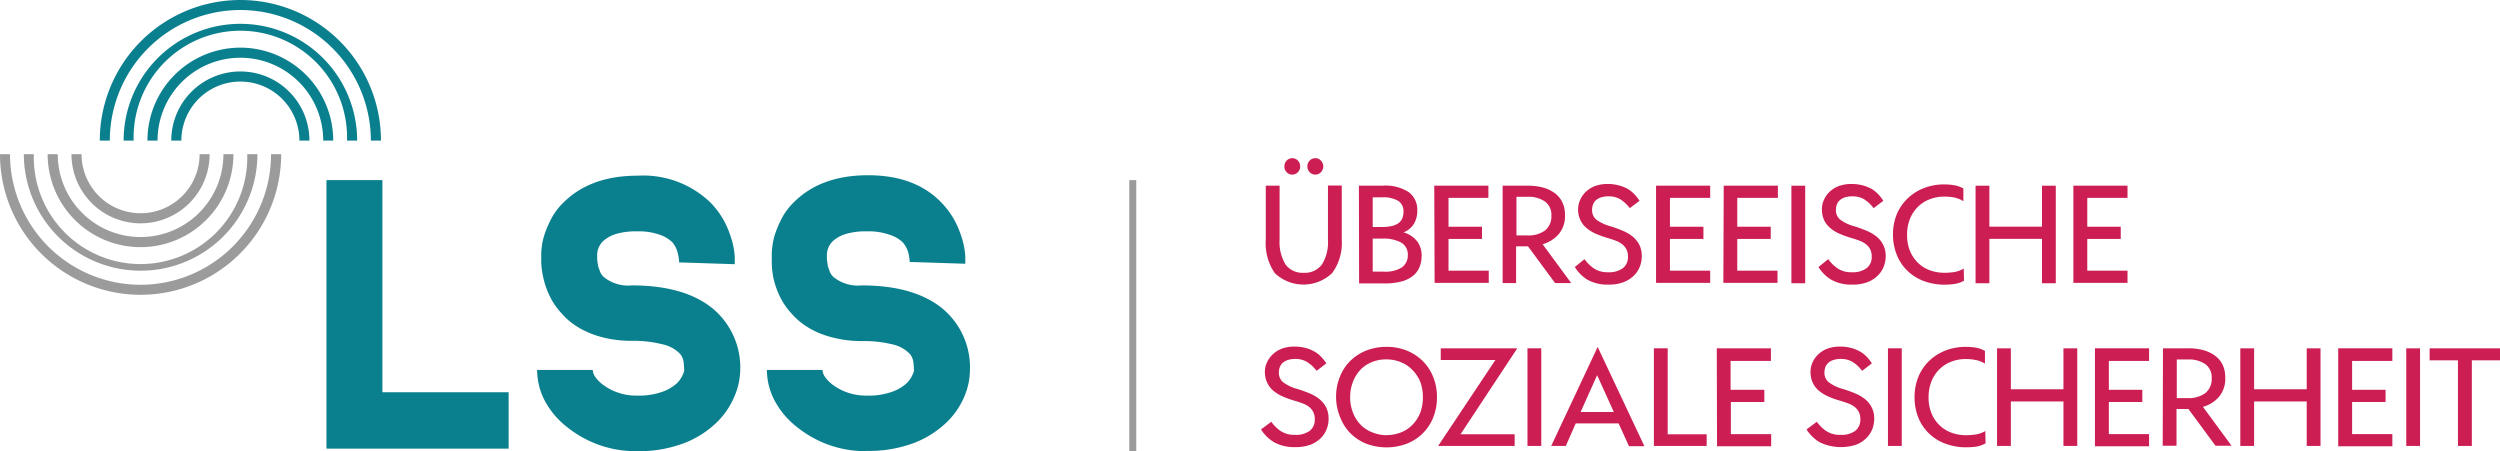 <svg xmlns="http://www.w3.org/2000/svg" viewBox="0 0 277.06 50"><defs><style>.a{fill:#0a808e;}.b{fill:#9b9b9b;}.c{fill:none;stroke:#9b9b9b;stroke-miterlimit:10;stroke-width:0.77px;}.d{fill:#cc1e53;}</style></defs><path class="a" d="M27.11,7.92a7.66,7.66,0,0,0-7.66,7.66h1.12a6.54,6.54,0,1,1,13.08,0h1.11a7.65,7.65,0,0,0-7.65-7.66" transform="translate(-0.47)"/><path class="a" d="M27.11,1.11A14.48,14.48,0,0,1,41.57,15.58h1.12a15.58,15.58,0,1,0-31.16,0h1.11A14.48,14.48,0,0,1,27.11,1.11" transform="translate(-0.47)"/><path class="a" d="M27.11,5.28a10.3,10.3,0,0,0-10.3,10.3h1.12a9.18,9.18,0,1,1,18.36,0H37.4A10.3,10.3,0,0,0,27.11,5.28" transform="translate(-0.47)"/><path class="a" d="M27.11,2.64A12.94,12.94,0,0,0,14.17,15.58h1.11a11.83,11.83,0,1,1,23.65,0h1.12A12.94,12.94,0,0,0,27.11,2.64" transform="translate(-0.47)"/><path class="b" d="M16.05,24.75a7.66,7.66,0,0,1-7.66-7.66H9.51a6.54,6.54,0,0,0,13.08,0H23.7a7.65,7.65,0,0,1-7.65,7.66" transform="translate(-0.47)"/><path class="b" d="M16.05,31.56A14.48,14.48,0,0,0,30.51,17.09h1.12a15.58,15.58,0,0,1-31.16,0H1.58A14.48,14.48,0,0,0,16.05,31.56" transform="translate(-0.47)"/><path class="b" d="M16.05,27.39a10.3,10.3,0,0,1-10.3-10.3H6.87a9.18,9.18,0,0,0,18.36,0h1.11a10.3,10.3,0,0,1-10.29,10.3" transform="translate(-0.47)"/><path class="b" d="M16.05,30A12.94,12.94,0,0,1,3.11,17.09H4.22a11.83,11.83,0,1,0,23.65,0H29A12.94,12.94,0,0,1,16.05,30" transform="translate(-0.47)"/><line class="c" x1="125.54" y1="19.96" x2="125.54" y2="50"/><polygon class="a" points="36.18 49.72 36.18 19.96 42.38 19.96 42.38 43.47 56.37 43.47 56.37 49.72 36.18 49.72"/><path class="a" d="M71,50a12.13,12.13,0,0,1-4.25-.73,12.43,12.43,0,0,1-3.51-2,9.15,9.15,0,0,1-2.39-2.85A7.32,7.32,0,0,1,60,41h6.16a1.53,1.53,0,0,0,.34.85,3.82,3.82,0,0,0,1,.93,5.67,5.67,0,0,0,1.52.75,6,6,0,0,0,2,.31,7.73,7.73,0,0,0,2.88-.43,4.76,4.76,0,0,0,1.58-.93,3.11,3.11,0,0,0,.81-1.36,7.89,7.89,0,0,0-.06-1,1.77,1.77,0,0,0-.38-.89,3.82,3.82,0,0,0-2-1.08,13.13,13.13,0,0,0-3.4-.38,12.43,12.43,0,0,1-2.78-.29,10.43,10.43,0,0,1-2.17-.71,8.33,8.33,0,0,1-1.62-.95,6.85,6.85,0,0,1-1.13-1.05,7.55,7.55,0,0,1-1.38-2,9.37,9.37,0,0,1-.69-2,9.62,9.62,0,0,1-.23-1.66c0-.47,0-.82,0-1a9.18,9.18,0,0,1,.08-.92,7.43,7.43,0,0,1,.35-1.39,12,12,0,0,1,.73-1.65,7.21,7.21,0,0,1,1.28-1.68q3-3,8.23-3a10.74,10.74,0,0,1,8.11,3,9.44,9.44,0,0,1,1.58,2.19,11.55,11.55,0,0,1,.81,2.11,9.71,9.71,0,0,1,.28,1.66c0,.46,0,.75,0,.85l-6.16-.2v.08a4.94,4.94,0,0,0-.16-1.11A2.94,2.94,0,0,0,75,26.87,3.71,3.71,0,0,0,73.54,26a6.84,6.84,0,0,0-2.43-.36,7.7,7.7,0,0,0-2.33.28,3.8,3.8,0,0,0-1.34.69,2.11,2.11,0,0,0-.63.85,2.2,2.2,0,0,0-.16.73v.28l0,0a3.71,3.71,0,0,0,.08.81c0,.22.12.46.2.71a1.65,1.65,0,0,0,.45.71,4.31,4.31,0,0,0,3.12.93c3.83,0,6.8.84,8.88,2.5a8.49,8.49,0,0,1,3.12,7A7.56,7.56,0,0,1,81.83,44a8.54,8.54,0,0,1-2,2.88,10.8,10.8,0,0,1-3.54,2.23A14.19,14.19,0,0,1,71,50" transform="translate(-0.47)"/><path class="a" d="M96.48,50a12.13,12.13,0,0,1-4.25-.73,12.43,12.43,0,0,1-3.51-2,9.15,9.15,0,0,1-2.39-2.85A7.32,7.32,0,0,1,85.46,41h6.16a1.53,1.53,0,0,0,.34.85,3.82,3.82,0,0,0,1,.93,5.67,5.67,0,0,0,1.52.75,6,6,0,0,0,2,.31,7.73,7.73,0,0,0,2.88-.43,4.76,4.76,0,0,0,1.58-.93,3.22,3.22,0,0,0,.82-1.36,7.91,7.91,0,0,0-.07-1,1.77,1.77,0,0,0-.38-.89,3.82,3.82,0,0,0-2-1.08A13.13,13.13,0,0,0,96,37.8a12.43,12.43,0,0,1-2.78-.29A10.43,10.43,0,0,1,91,36.8a8.33,8.33,0,0,1-1.62-.95,7.38,7.38,0,0,1-1.14-1.05,7.74,7.74,0,0,1-1.37-2,9.37,9.37,0,0,1-.69-2A9.62,9.62,0,0,1,86,29.06c0-.47,0-.82,0-1a7.36,7.36,0,0,1,.09-.92,6.65,6.65,0,0,1,.34-1.39,12,12,0,0,1,.73-1.65,7.21,7.21,0,0,1,1.28-1.68q3-3,8.23-3c3.46,0,6.16,1,8.1,3a9.2,9.2,0,0,1,1.59,2.19,11.55,11.55,0,0,1,.81,2.11,9.71,9.71,0,0,1,.28,1.66c0,.46,0,.75,0,.85l-6.16-.2v.08a4.94,4.94,0,0,0-.16-1.11,2.94,2.94,0,0,0-.65-1.18A3.71,3.71,0,0,0,99,26a6.84,6.84,0,0,0-2.43-.36,7.7,7.7,0,0,0-2.33.28,3.8,3.8,0,0,0-1.34.69,2.11,2.11,0,0,0-.63.85,2.2,2.2,0,0,0-.16.73v.28l0,0a3.71,3.71,0,0,0,.08.81c0,.22.12.46.2.71a1.65,1.65,0,0,0,.45.71,4.31,4.31,0,0,0,3.12.93c3.84,0,6.79.84,8.88,2.5a8.49,8.49,0,0,1,3.12,7,7.56,7.56,0,0,1-.63,2.84,8.54,8.54,0,0,1-2,2.88,10.8,10.8,0,0,1-3.54,2.23,14.19,14.19,0,0,1-5.32.89" transform="translate(-0.47)"/><path class="d" d="M140.75,20.58h1.53v6a4.77,4.77,0,0,0,.65,2.72,2.31,2.31,0,0,0,2,.93,2.35,2.35,0,0,0,2.05-.93,4.71,4.71,0,0,0,.66-2.74v-6h1.53v6a5.64,5.64,0,0,1-1.07,3.71,4.62,4.62,0,0,1-6.35,0,5.83,5.83,0,0,1-1-3.74Zm2.94-1.23a.83.83,0,0,1-.63-.27.88.88,0,0,1-.25-.63.91.91,0,0,1,.25-.65.86.86,0,0,1,1.25,0,.91.91,0,0,1,.25.65.88.88,0,0,1-.25.63A.83.83,0,0,1,143.69,19.35Zm2.55,0a.86.86,0,0,1-.63-.27.88.88,0,0,1-.25-.63.91.91,0,0,1,.25-.65.86.86,0,0,1,.63-.27.81.81,0,0,1,.62.27.92.92,0,0,1,.26.65.89.89,0,0,1-.26.63A.81.81,0,0,1,146.24,19.35Z" transform="translate(-0.47)"/><path class="d" d="M151.07,20.58h2.61a4.69,4.69,0,0,1,2.95.74,2.44,2.44,0,0,1,.91,2,2.88,2.88,0,0,1-.34,1.43,2.37,2.37,0,0,1-1.18,1,3,3,0,0,1,1.51,1,2.61,2.61,0,0,1,.49,1.59,3.51,3.51,0,0,1-.2,1.17,2.41,2.41,0,0,1-.69,1,3.41,3.41,0,0,1-1.29.67,7.24,7.24,0,0,1-2,.23h-2.75Zm1.53,1.29v3.29h.94a5.5,5.5,0,0,0,1.18-.11,2,2,0,0,0,.76-.34,1.26,1.26,0,0,0,.41-.54,2,2,0,0,0,.12-.72,1.35,1.35,0,0,0-.57-1.18,3.26,3.26,0,0,0-1.83-.4Zm0,4.57V30.1h1.17a3.41,3.41,0,0,0,2.1-.49,1.64,1.64,0,0,0,.62-1.34,1.52,1.52,0,0,0-.74-1.39,4.14,4.14,0,0,0-2.07-.44Z" transform="translate(-0.47)"/><path class="d" d="M159.42,20.58h6v1.35H161v3.2h3.71v1.35H161V30h4.46v1.35h-6Z" transform="translate(-0.47)"/><path class="d" d="M167,20.58h2.82a6.21,6.21,0,0,1,1.67.21,3.87,3.87,0,0,1,1.29.62,2.66,2.66,0,0,1,.83,1,3.2,3.2,0,0,1,.3,1.43,3.09,3.09,0,0,1-.69,2.1,3.73,3.73,0,0,1-1.79,1.13l3.17,4.3h-1.79l-3-4.07h-1.32v4.07H167Zm1.53,1.23v4.28h1.17a3.12,3.12,0,0,0,2-.55,2,2,0,0,0,.7-1.64,1.82,1.82,0,0,0-.7-1.56,3.16,3.16,0,0,0-1.93-.53Z" transform="translate(-0.47)"/><path class="d" d="M176.07,28.72a4.28,4.28,0,0,0,1,1,2.66,2.66,0,0,0,1.58.45,2.6,2.6,0,0,0,1.66-.44,1.55,1.55,0,0,0,.58-1.29,1.88,1.88,0,0,0-.16-.79,1.85,1.85,0,0,0-.45-.56,2.68,2.68,0,0,0-.73-.41c-.29-.11-.62-.22-1-.33a10.37,10.37,0,0,1-1.3-.48,4.06,4.06,0,0,1-1-.64,2.43,2.43,0,0,1-.65-.87,2.78,2.78,0,0,1-.24-1.19,2.59,2.59,0,0,1,.22-1,3,3,0,0,1,.63-.91,3.2,3.2,0,0,1,1-.63,3.93,3.93,0,0,1,1.43-.24,4.5,4.5,0,0,1,1.21.15,4.27,4.27,0,0,1,1,.39,3.19,3.19,0,0,1,.75.6,4.74,4.74,0,0,1,.57.72l-1.08.82a4,4,0,0,0-1.08-1,2.45,2.45,0,0,0-1.28-.31,2.57,2.57,0,0,0-.84.12,1.73,1.73,0,0,0-.57.32,1.24,1.24,0,0,0-.31.48,1.66,1.66,0,0,0-.1.59,1.36,1.36,0,0,0,.47,1.07,4.72,4.72,0,0,0,1.62.75,14.11,14.11,0,0,1,1.35.5,4.63,4.63,0,0,1,1.09.65,3,3,0,0,1,.72.91,2.84,2.84,0,0,1,.26,1.25,3.22,3.22,0,0,1-.21,1.13,2.87,2.87,0,0,1-.65,1,3.29,3.29,0,0,1-1.14.73,4.34,4.34,0,0,1-1.66.28,4.51,4.51,0,0,1-2.38-.55A4.2,4.2,0,0,1,175,29.59Z" transform="translate(-0.47)"/><path class="d" d="M184,20.58h6v1.35h-4.46v3.2h3.71v1.35h-3.71V30H190v1.35h-6Z" transform="translate(-0.47)"/><path class="d" d="M191.5,20.58h6v1.35H193v3.2h3.71v1.35H193V30h4.46v1.35h-6Z" transform="translate(-0.47)"/><path class="d" d="M199,20.58h1.53V31.39H199Z" transform="translate(-0.47)"/><path class="d" d="M203.08,28.72a4.23,4.23,0,0,0,1,1,2.68,2.68,0,0,0,1.58.45,2.59,2.59,0,0,0,1.66-.44,1.53,1.53,0,0,0,.58-1.29,1.74,1.74,0,0,0-.16-.79,1.59,1.59,0,0,0-.45-.56,2.53,2.53,0,0,0-.73-.41c-.29-.11-.61-.22-1-.33a9.81,9.81,0,0,1-1.3-.48,3.94,3.94,0,0,1-1-.64,2.55,2.55,0,0,1-.65-.87,2.94,2.94,0,0,1-.23-1.19,2.42,2.42,0,0,1,.22-1,2.66,2.66,0,0,1,.63-.91,3,3,0,0,1,1-.63,3.93,3.93,0,0,1,1.43-.24,4.58,4.58,0,0,1,1.22.15,4.47,4.47,0,0,1,1,.39,3.66,3.66,0,0,1,.75.6,5.37,5.37,0,0,1,.56.72l-1.08.82a4,4,0,0,0-1.07-1,2.52,2.52,0,0,0-1.29-.31,2.57,2.57,0,0,0-.84.12,1.59,1.59,0,0,0-.56.32,1.27,1.27,0,0,0-.32.48,1.92,1.92,0,0,0-.1.59,1.34,1.34,0,0,0,.48,1.07,4.57,4.57,0,0,0,1.61.75,14.11,14.11,0,0,1,1.35.5,4.43,4.43,0,0,1,1.09.65,2.74,2.74,0,0,1,.72.91,2.71,2.71,0,0,1,.27,1.25,3.22,3.22,0,0,1-.21,1.13,2.76,2.76,0,0,1-.66,1,3.16,3.16,0,0,1-1.13.73,4.39,4.39,0,0,1-1.67.28,4.53,4.53,0,0,1-2.38-.55A4.28,4.28,0,0,1,202,29.59Z" transform="translate(-0.47)"/><path class="d" d="M218.13,31.11a3,3,0,0,1-1,.35,6.93,6.93,0,0,1-1.14.09,6.59,6.59,0,0,1-2.31-.4A5.25,5.25,0,0,1,211.85,30a5,5,0,0,1-1.17-1.76,5.92,5.92,0,0,1-.42-2.27,5.75,5.75,0,0,1,.43-2.25A5.24,5.24,0,0,1,211.87,22a5.38,5.38,0,0,1,1.81-1.15,6,6,0,0,1,2.29-.41,6.41,6.41,0,0,1,1.09.09,3.14,3.14,0,0,1,1,.36v1.41a3,3,0,0,0-1-.41,5.63,5.63,0,0,0-1.1-.1,4.28,4.28,0,0,0-1.67.31,3.69,3.69,0,0,0-1.31.86,4,4,0,0,0-.86,1.34,4.81,4.81,0,0,0-.3,1.74,4.74,4.74,0,0,0,.3,1.72,4,4,0,0,0,.86,1.32,3.67,3.67,0,0,0,1.31.85,4.58,4.58,0,0,0,1.69.3,6.77,6.77,0,0,0,1.12-.09,3.11,3.11,0,0,0,1-.38Z" transform="translate(-0.47)"/><path class="d" d="M219.41,20.58h1.53v4.54h5.83V20.58h1.53V31.39h-1.53V26.47h-5.83v4.92h-1.53Z" transform="translate(-0.47)"/><path class="d" d="M230.25,20.58h6v1.35h-4.46v3.2h3.71v1.35h-3.71V30h4.46v1.35h-6Z" transform="translate(-0.47)"/><path class="d" d="M141.36,46.74a4.11,4.11,0,0,0,1,1,2.66,2.66,0,0,0,1.58.45,2.6,2.6,0,0,0,1.66-.43,1.56,1.56,0,0,0,.58-1.3,1.8,1.8,0,0,0-.16-.78,1.78,1.78,0,0,0-.45-.57,2.66,2.66,0,0,0-.73-.4c-.29-.11-.62-.22-1-.33a10.37,10.37,0,0,1-1.3-.48,4.36,4.36,0,0,1-1-.64,2.55,2.55,0,0,1-.65-.88,2.78,2.78,0,0,1-.24-1.19,2.42,2.42,0,0,1,.22-1,2.82,2.82,0,0,1,.63-.9,3.05,3.05,0,0,1,1-.64,3.93,3.93,0,0,1,1.43-.24,4.5,4.5,0,0,1,1.21.15,3.87,3.87,0,0,1,1,.4,2.92,2.92,0,0,1,.75.59,4.74,4.74,0,0,1,.57.72l-1.08.83a3.9,3.9,0,0,0-1.08-1,2.45,2.45,0,0,0-1.28-.32,2.57,2.57,0,0,0-.84.12,1.73,1.73,0,0,0-.57.32,1.24,1.24,0,0,0-.31.48,1.72,1.72,0,0,0-.1.6,1.34,1.34,0,0,0,.47,1.06,4.71,4.71,0,0,0,1.62.76,14.13,14.13,0,0,1,1.35.49,4.63,4.63,0,0,1,1.09.65,3,3,0,0,1,.72.91,2.84,2.84,0,0,1,.26,1.25,3.18,3.18,0,0,1-.21,1.13,2.91,2.91,0,0,1-.65,1,3.34,3.34,0,0,1-1.14.73,4.55,4.55,0,0,1-1.66.27,4.61,4.61,0,0,1-2.38-.54,4.29,4.29,0,0,1-1.45-1.42Z" transform="translate(-0.47)"/><path class="d" d="M148.54,44a5.84,5.84,0,0,1,.42-2.24A5.11,5.11,0,0,1,150.11,40a5.47,5.47,0,0,1,1.77-1.15,6.12,6.12,0,0,1,2.25-.41,6,6,0,0,1,2.24.41A5.32,5.32,0,0,1,158.13,40a5.16,5.16,0,0,1,1.17,1.77,5.84,5.84,0,0,1,.42,2.24,6,6,0,0,1-.41,2.25,5.16,5.16,0,0,1-2.93,2.91,6.38,6.38,0,0,1-4.5,0A5.31,5.31,0,0,1,150.11,48,5.17,5.17,0,0,1,149,46.26,5.85,5.85,0,0,1,148.54,44Zm5.56,4.22a4.34,4.34,0,0,0,1.63-.3,3.63,3.63,0,0,0,1.28-.85,3.9,3.9,0,0,0,.85-1.32,4.7,4.7,0,0,0,.3-1.72,4.81,4.81,0,0,0-.3-1.74A4.09,4.09,0,0,0,157,41a3.66,3.66,0,0,0-1.28-.86,4.15,4.15,0,0,0-1.63-.31,4.05,4.05,0,0,0-1.61.31,3.58,3.58,0,0,0-1.26.86,4,4,0,0,0-.82,1.34A4.61,4.61,0,0,0,150.1,44a4.5,4.5,0,0,0,.31,1.72,3.84,3.84,0,0,0,.82,1.32,3.55,3.55,0,0,0,1.26.85A4.23,4.23,0,0,0,154.1,48.23Z" transform="translate(-0.47)"/><path class="d" d="M166.19,39.9h-6.05V38.6h8.48l-6.29,9.53h6v1.29h-8.48Z" transform="translate(-0.47)"/><path class="d" d="M169.75,38.6h1.53V49.42h-1.53Z" transform="translate(-0.47)"/><path class="d" d="M177.53,38.45l5.18,11H181l-1.15-2.53H175.1L174,49.42h-1.62Zm-1.89,7.21h3.68l-1.85-4.08Z" transform="translate(-0.47)"/><path class="d" d="M183.76,38.6h1.53v9.53h4.32v1.29h-5.85Z" transform="translate(-0.47)"/><path class="d" d="M190.73,38.6h6V40h-4.47v3.2H196v1.35h-3.71v3.56h4.47v1.35h-6Z" transform="translate(-0.47)"/><path class="d" d="M201.82,46.74a4.07,4.07,0,0,0,1,1,2.66,2.66,0,0,0,1.58.45,2.6,2.6,0,0,0,1.66-.43,1.56,1.56,0,0,0,.58-1.3,1.67,1.67,0,0,0-.16-.78,1.65,1.65,0,0,0-.45-.57,2.66,2.66,0,0,0-.73-.4c-.29-.11-.61-.22-1-.33a9.32,9.32,0,0,1-1.3-.48,4.23,4.23,0,0,1-1-.64,2.55,2.55,0,0,1-.65-.88,2.78,2.78,0,0,1-.23-1.19,2.58,2.58,0,0,1,.21-1,2.82,2.82,0,0,1,.63-.9,3.05,3.05,0,0,1,1-.64,3.93,3.93,0,0,1,1.43-.24,4.58,4.58,0,0,1,1.22.15,4,4,0,0,1,1,.4,3.31,3.31,0,0,1,.75.59,5.37,5.37,0,0,1,.56.72l-1.08.83a4,4,0,0,0-1.07-1,2.52,2.52,0,0,0-1.29-.32,2.57,2.57,0,0,0-.84.12,1.59,1.59,0,0,0-.56.32,1.27,1.27,0,0,0-.32.48,2,2,0,0,0-.1.6,1.32,1.32,0,0,0,.48,1.06,4.55,4.55,0,0,0,1.61.76,14.13,14.13,0,0,1,1.35.49,4.43,4.43,0,0,1,1.09.65,2.74,2.74,0,0,1,.72.91,2.71,2.71,0,0,1,.27,1.25,3.42,3.42,0,0,1-.21,1.13,2.94,2.94,0,0,1-.66,1,3.29,3.29,0,0,1-1.13.73,5.43,5.43,0,0,1-4.05-.27,4.29,4.29,0,0,1-1.45-1.42Z" transform="translate(-0.47)"/><path class="d" d="M209.7,38.6h1.53V49.42H209.7Z" transform="translate(-0.47)"/><path class="d" d="M220.52,49.13a3.3,3.3,0,0,1-1,.36,8.27,8.27,0,0,1-1.14.08,6.37,6.37,0,0,1-2.31-.4,5.08,5.08,0,0,1-3-2.88,6,6,0,0,1-.42-2.28,5.84,5.84,0,0,1,.42-2.24A5.21,5.21,0,0,1,214.26,40a5.6,5.6,0,0,1,1.8-1.15,6.3,6.3,0,0,1,2.29-.41,6.53,6.53,0,0,1,1.1.09,3.14,3.14,0,0,1,1,.36V40.3a3,3,0,0,0-1-.4,5.62,5.62,0,0,0-1.1-.11,4.37,4.37,0,0,0-1.68.31,3.74,3.74,0,0,0-1.3.86,3.81,3.81,0,0,0-.86,1.34,4.81,4.81,0,0,0-.31,1.74,4.7,4.7,0,0,0,.31,1.72,3.78,3.78,0,0,0,2.17,2.17,4.56,4.56,0,0,0,1.68.3,6.9,6.9,0,0,0,1.13-.09,3.09,3.09,0,0,0,1-.37Z" transform="translate(-0.47)"/><path class="d" d="M221.79,38.6h1.53v4.54h5.83V38.6h1.53V49.42h-1.53V44.49h-5.83v4.93h-1.53Z" transform="translate(-0.47)"/><path class="d" d="M232.64,38.6h6V40h-4.46v3.2h3.71v1.35h-3.71v3.56h4.46v1.35h-6Z" transform="translate(-0.47)"/><path class="d" d="M240.18,38.6H243a6.21,6.21,0,0,1,1.67.21,3.87,3.87,0,0,1,1.29.62,2.66,2.66,0,0,1,.83,1,3.23,3.23,0,0,1,.29,1.43,3.09,3.09,0,0,1-.68,2.1,3.66,3.66,0,0,1-1.79,1.13l3.17,4.31H246l-3-4.07h-1.32v4.07h-1.53Zm1.53,1.24v4.28h1.17a3.12,3.12,0,0,0,2-.56,2,2,0,0,0,.7-1.64,1.82,1.82,0,0,0-.7-1.56,3.16,3.16,0,0,0-1.93-.52Z" transform="translate(-0.47)"/><path class="d" d="M248.75,38.6h1.53v4.54h5.83V38.6h1.53V49.42h-1.53V44.49h-5.83v4.93h-1.53Z" transform="translate(-0.47)"/><path class="d" d="M259.6,38.6h6V40h-4.46v3.2h3.71v1.35h-3.71v3.56h4.46v1.35h-6Z" transform="translate(-0.47)"/><path class="d" d="M267.14,38.6h1.53V49.42h-1.53Z" transform="translate(-0.47)"/><path class="d" d="M269.73,38.6h7.8v1.33h-3.12v9.49h-1.54V39.93h-3.14Z" transform="translate(-0.47)"/></svg>